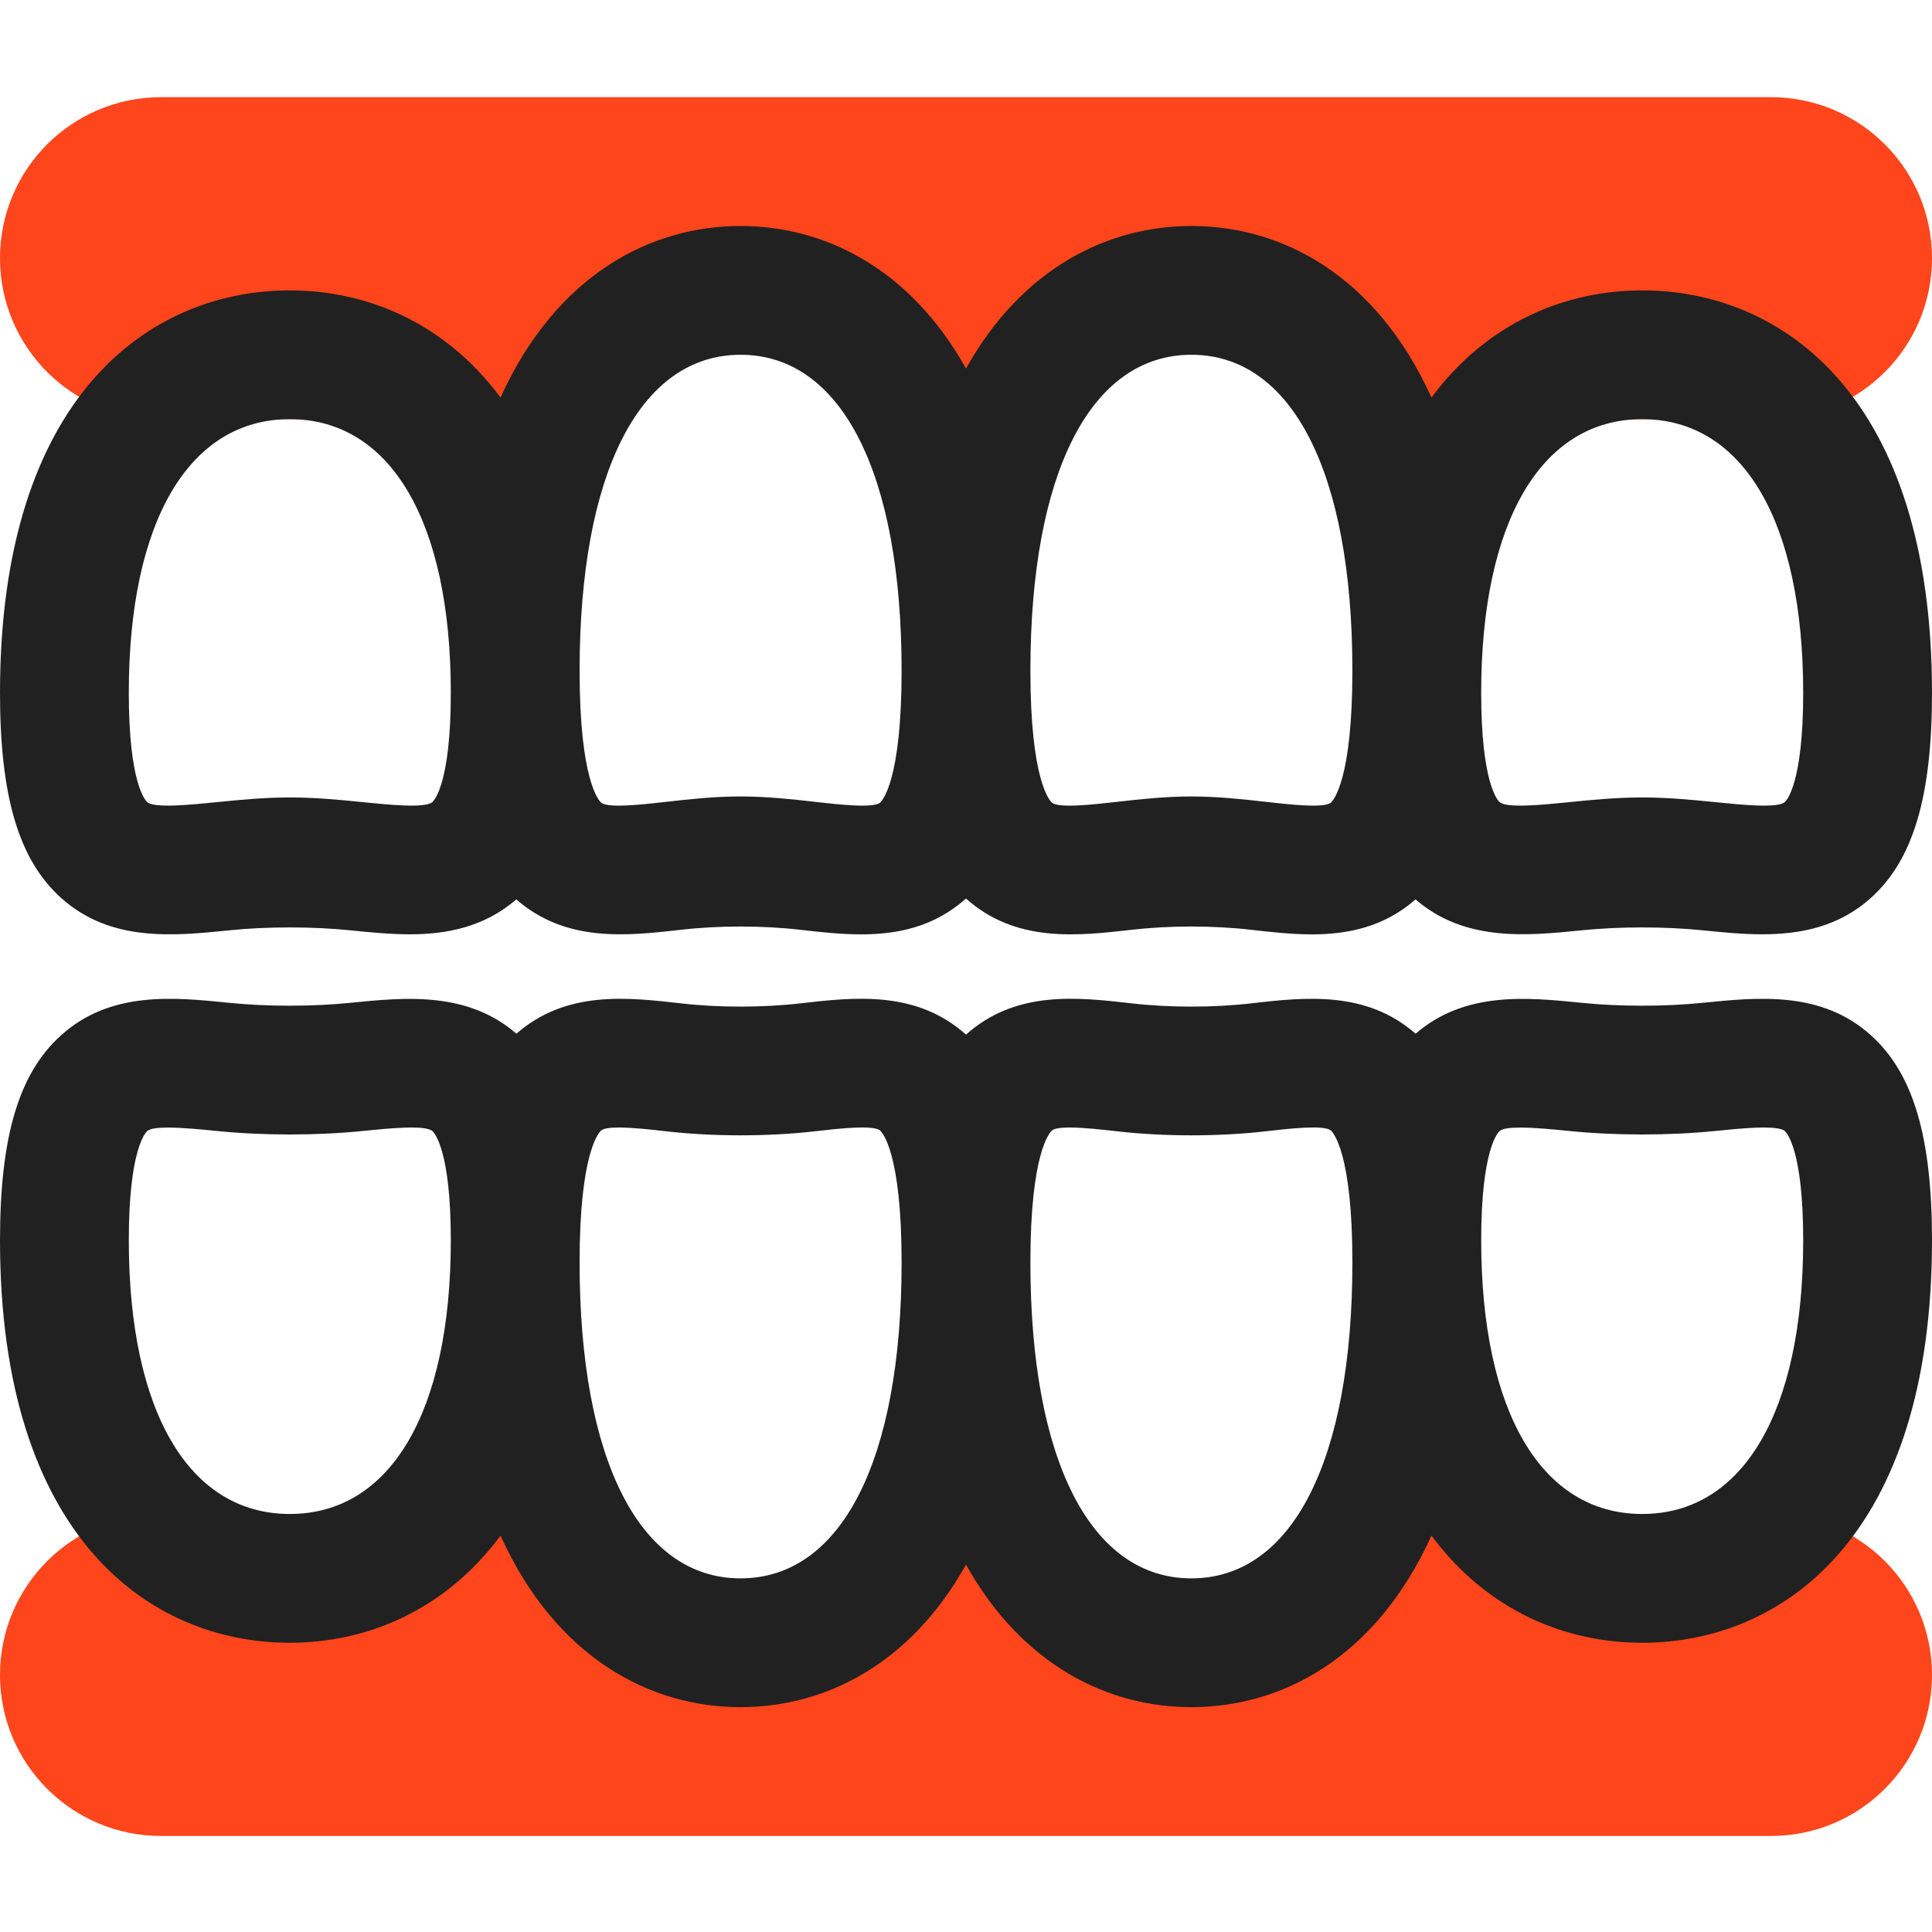 <svg xmlns="http://www.w3.org/2000/svg" height="409pt" viewBox="0 -20 409.602 409" width="409pt"><path d="m34.133.301h341.332c18.855 0 34.137 15.281 34.137 34.133 0 18.852-15.281 34.133-34.137 34.133h-75.09l-40.961-27.305-54.613 27.305-40.961-27.305-48.223 27.305h-81.484c-18.852 0-34.133-15.281-34.133-34.133 0-18.852 15.281-34.133 34.133-34.133zm0 0" fill="#ff451b"></path><path d="m34.133 368.941h341.332c18.855 0 34.137-15.281 34.137-34.133 0-18.852-15.281-34.133-34.137-34.133h-75.09l-40.961 27.305-54.613-27.305-40.961 27.305-48.223-27.305h-81.484c-18.852 0-34.133 15.281-34.133 34.133 0 18.852 15.281 34.133 34.133 34.133zm0 0" fill="#ff451b"></path><g fill="#212121"><path d="m48.547 176.941c8.133-.828 17.652-.828 25.785 0 4.055.414 8.305.84 12.547.84 7.906 0 15.816-1.559 22.586-7.402 10.496 9.195 23.441 7.738 34.816 6.453 8.051-.934 17.41-.934 25.465 0 4.133.469 8.453.961 12.801.961 7.734 0 15.492-1.559 22.238-7.586.008-.004.008-.012.016-.016.004.004.008.012.012.016 10.535 9.414 23.586 7.922 35.039 6.625 8.055-.934 17.414-.934 25.469 0 4.133.469 8.453.961 12.801.961 7.641 0 15.301-1.559 21.992-7.41 10.406 9.004 23.539 7.734 35.156 6.555 8.133-.824 17.652-.824 25.785 0 4.051.414 8.305.84 12.547.84 8.105 0 16.242-1.559 23.121-7.785 8.906-8.055 12.879-21.438 12.879-43.414 0-62.902-31.734-85.316-61.441-85.316-16.102 0-32.758 6.664-44.676 22.715-11.785-25.969-31.738-36.367-50.898-36.367-17.562 0-35.781 8.766-47.785 30.211-12.004-21.445-30.223-30.211-47.789-30.211-19.16 0-39.109 10.398-50.898 36.367-11.918-16.051-28.57-22.715-44.672-22.715-29.707 0-61.441 22.414-61.441 85.32 0 21.973 3.973 35.359 12.879 43.414 10.48 9.492 23.855 8.145 35.668 6.945zm299.613-108.375c21.371 0 34.133 21.695 34.133 58.016 0 19.094-3.492 22.797-3.891 23.156-1.508 1.375-9.387.562-14.602.039-4.945-.504-10.203-1.012-15.641-1.012s-10.695.508-15.641 1.012c-5.215.523-13.105 1.336-14.602-.039-.398-.359-3.891-4.066-3.891-23.156 0-36.32 12.762-58.016 34.133-58.016zm-95.574-13.652c21.375 0 34.133 25.039 34.133 66.973 0 23.227-4.078 27.535-4.547 27.961-1.383 1.254-8.84.414-13.77-.148-5.004-.57-10.309-1.145-15.816-1.145-5.508 0-10.812.574-15.812 1.145-4.934.562-12.387 1.402-13.773.148-.465-.426-4.547-4.734-4.547-27.961 0-41.934 12.762-66.973 34.133-66.973zm-95.574 0c21.375 0 34.137 25.039 34.137 66.973 0 23.227-4.082 27.535-4.547 27.961-1.387 1.254-8.855.414-13.773-.148-5-.57-10.309-1.145-15.816-1.145-5.504 0-10.812.574-15.812 1.145-4.934.562-12.387 1.402-13.773.148-.465-.426-4.547-4.734-4.547-27.961 0-41.934 12.762-66.973 34.133-66.973zm-95.57 13.652c21.371 0 34.133 21.695 34.133 58.016 0 19.094-3.496 22.797-3.895 23.156-1.508 1.375-9.387.562-14.602.039-4.945-.504-10.199-1.012-15.637-1.012-5.441 0-10.695.508-15.641 1.012-5.215.523-13.094 1.336-14.602-.039-.398-.355-3.891-4.062-3.891-23.156 0-36.32 12.758-58.016 34.133-58.016zm0 0"></path><path d="m361.055 192.301c-8.137.824-17.656.824-25.785 0-11.613-1.18-24.746-2.449-35.148 6.555-10.492-9.184-23.43-7.746-34.801-6.445-8.051.934-17.41.934-25.465 0-11.492-1.309-24.508-2.789-35.039 6.625-.008.004-.008.012-.016.016-.004-.004-.008-.012-.012-.016-10.535-9.414-23.602-7.934-35.039-6.625-8.055.934-17.414.934-25.469 0-11.395-1.301-24.309-2.738-34.797 6.445-10.402-9.004-23.523-7.734-35.148-6.555-8.133.824-17.652.824-25.785 0-11.816-1.199-25.188-2.547-35.668 6.945-8.91 8.055-12.883 21.441-12.883 43.414 0 62.906 31.734 85.32 61.441 85.32 16.102 0 32.754-6.664 44.672-22.715 11.789 25.965 31.738 36.367 50.898 36.367 17.566 0 35.785-8.766 47.789-30.211 12.004 21.445 30.223 30.211 47.785 30.211 19.16 0 39.113-10.402 50.898-36.367 11.918 16.051 28.574 22.715 44.676 22.715 29.707 0 61.441-22.414 61.441-85.32 0-21.973-3.977-35.359-12.883-43.414-10.48-9.492-23.863-8.145-35.664-6.945zm-299.613 108.375c-21.375 0-34.133-21.695-34.133-58.016 0-19.094 3.492-22.797 3.891-23.16.613-.559 2.293-.746 4.426-.746 3.082 0 7.094.398 10.176.707 9.895 1.012 21.387 1.012 31.277 0 5.215-.531 13.094-1.32 14.602.039.398.359 3.895 4.066 3.895 23.16 0 36.32-12.762 58.016-34.133 58.016zm95.57 13.652c-21.371 0-34.133-25.039-34.133-66.973 0-23.227 4.082-27.535 4.547-27.961.535-.48 1.961-.652 3.789-.652 2.945 0 6.945.453 9.984.797 10 1.148 21.629 1.148 31.629 0 4.918-.57 12.371-1.41 13.773-.145.465.426 4.547 4.73 4.547 27.961 0 41.934-12.762 66.973-34.137 66.973zm95.574 0c-21.371 0-34.133-25.039-34.133-66.973 0-23.227 4.082-27.535 4.547-27.961.531-.48 1.961-.652 3.785-.652 2.949 0 6.949.453 9.988.797 10 1.148 21.629 1.148 31.629 0 4.918-.57 12.371-1.41 13.77-.145.469.426 4.547 4.73 4.547 27.961 0 41.934-12.758 66.973-34.133 66.973zm95.574-13.652c-21.371 0-34.133-21.695-34.133-58.016 0-19.094 3.492-22.797 3.891-23.16.613-.559 2.297-.746 4.43-.746 3.078 0 7.094.398 10.172.707 9.895 1.012 21.387 1.012 31.281 0 5.215-.531 13.094-1.32 14.602.039.398.359 3.891 4.066 3.891 23.16 0 36.32-12.762 58.016-34.133 58.016zm0 0"></path></g></svg>